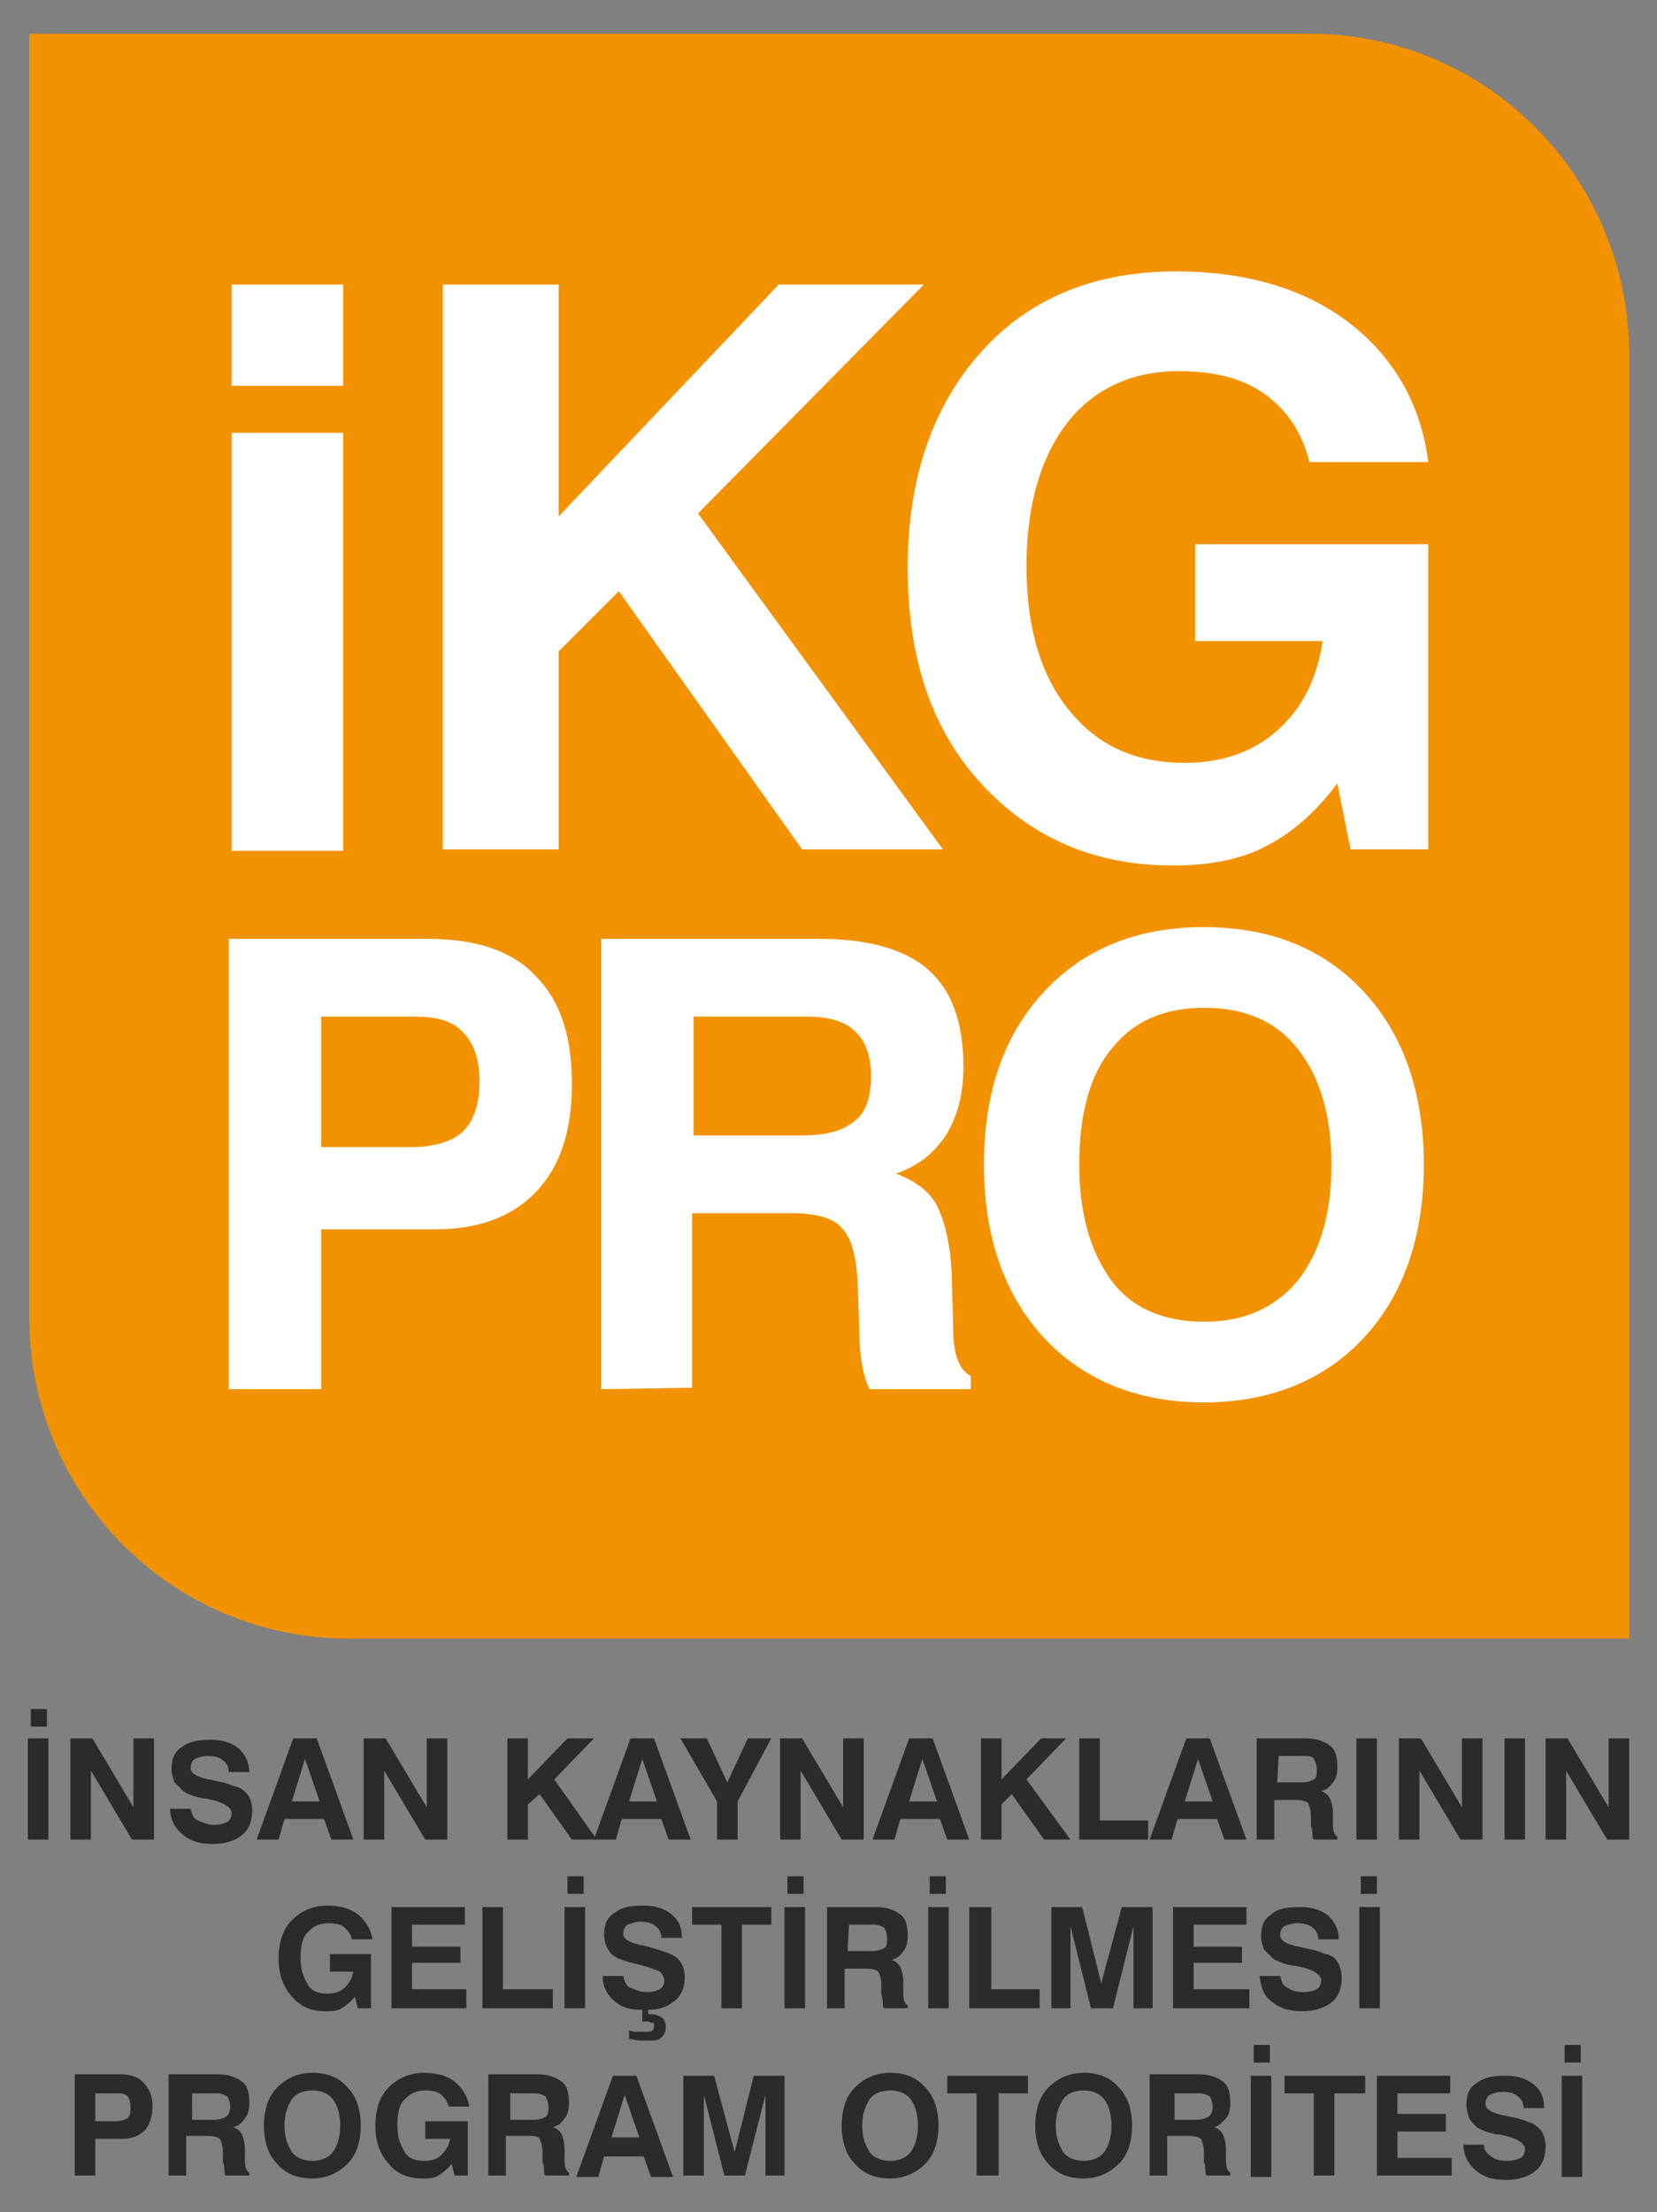 <?xml version="1.0" encoding="utf-8"?>
<!-- Generator: Adobe Illustrator 24.0.1, SVG Export Plug-In . SVG Version: 6.00 Build 0)  -->
<svg version="1.1" id="Layer_1" xmlns="http://www.w3.org/2000/svg" xmlns:xlink="http://www.w3.org/1999/xlink" x="0px" y="0px"
	 viewBox="0 0 113 150.8" style="enable-background:new 0 0 113 150.8;" xml:space="preserve">
<rect x="0" y="0" width="113" height="150.8" fill="#808080" stroke="none"/>
<style type="text/css">
	.st0{fill:#2C2A2A;}
	.st1{fill:#F39200;}
	.st2{fill:#FFFFFF;}
</style>
<g>
	<path class="st0" d="M2.1,116.5h1.1v1.2H2.1V116.5z M1.9,118.5h1.4v6.9H1.9V118.5z"/>
	<polygon class="st0" points="4.8,125.4 4.8,118.5 6.3,118.5 9.1,123.2 9.1,118.5 10.5,118.5 10.5,125.4 9,125.4 6.2,120.7 
		6.2,125.4 	"/>
	<path class="st0" d="M11.6,123.3H13c0.1,0.4,0.2,0.7,0.5,0.8s0.6,0.3,1.1,0.3c0.4,0,0.7-0.1,0.9-0.2c0.2-0.1,0.3-0.4,0.3-0.6
		c0-0.4-0.6-0.8-1.8-1l0,0c0,0-0.1,0-0.1,0c-0.6-0.1-1.1-0.3-1.4-0.5c-0.2-0.2-0.4-0.4-0.6-0.6c-0.1-0.3-0.2-0.6-0.2-0.9
		c0-0.7,0.2-1.2,0.7-1.5c0.5-0.4,1.1-0.5,2-0.5c0.8,0,1.4,0.2,1.9,0.6c0.4,0.4,0.7,0.9,0.7,1.6h-1.4c0-0.3-0.1-0.6-0.4-0.8
		c-0.2-0.2-0.6-0.3-1-0.3c-0.4,0-0.7,0.1-0.9,0.2c-0.2,0.1-0.3,0.4-0.3,0.6c0,0.4,0.4,0.6,1.2,0.8c0.2,0,0.4,0.1,0.5,0.1
		c0.5,0.1,0.9,0.2,1.1,0.3c0.2,0.1,0.4,0.1,0.6,0.2c0.3,0.2,0.5,0.4,0.6,0.6s0.2,0.6,0.2,0.9c0,0.7-0.2,1.3-0.7,1.7
		c-0.5,0.4-1.2,0.6-2,0.6c-0.9,0-1.5-0.2-2-0.6C11.9,124.6,11.6,124,11.6,123.3"/>
	<path class="st0" d="M20.8,119.9l-0.9,2.9h1.9L20.8,119.9z M20,118.5h1.6l2.5,6.9h-1.5l-0.5-1.4h-2.7l-0.4,1.4h-1.5L20,118.5z"/>
	<polygon class="st0" points="24.8,125.4 24.8,118.5 26.3,118.5 29.1,123.2 29.1,118.5 30.5,118.5 30.5,125.4 29,125.4 26.2,120.7 
		26.2,125.4 	"/>
	<polygon class="st0" points="34.6,125.4 34.6,118.5 36,118.5 36,121.3 38.7,118.5 40.5,118.5 37.8,121.3 40.7,125.4 39,125.4 
		36.8,122.3 36,123 36,125.4 	"/>
	<path class="st0" d="M43.8,119.9l-0.9,2.9h1.9L43.8,119.9z M43,118.5h1.6l2.5,6.9h-1.5l-0.5-1.4h-2.7l-0.4,1.4h-1.5L43,118.5z"/>
	<polygon class="st0" points="50.3,125.4 48.9,125.4 48.9,122.8 46.4,118.5 48.2,118.5 49.6,121.5 51,118.5 52.6,118.5 50.3,122.8 	
		"/>
	<polygon class="st0" points="53.2,125.4 53.2,118.5 54.7,118.5 57.5,123.2 57.5,118.5 58.9,118.5 58.9,125.4 57.4,125.4 
		54.6,120.7 54.6,125.4 	"/>
	<path class="st0" d="M62.9,119.9l-0.9,2.9h1.9L62.9,119.9z M62,118.5h1.6l2.5,6.9h-1.5l-0.5-1.4h-2.7l-0.4,1.4h-1.5L62,118.5z"/>
	<polygon class="st0" points="66.9,125.4 66.9,118.5 68.3,118.5 68.3,121.3 71,118.5 72.7,118.5 70,121.3 73,125.4 71.2,125.4 
		69,122.3 68.3,123 68.3,125.4 	"/>
	<polygon class="st0" points="73.6,125.4 73.6,118.5 75,118.5 75,124.1 78.3,124.1 78.3,125.4 	"/>
	<path class="st0" d="M81.7,119.9l-0.9,2.9h1.9L81.7,119.9z M80.9,118.5h1.6l2.5,6.9h-1.5L83,124h-2.7l-0.4,1.4h-1.5L80.9,118.5z"/>
	<path class="st0" d="M87.1,121.5h1.7c0.4,0,0.6-0.1,0.8-0.2s0.2-0.4,0.2-0.7c0-0.3-0.1-0.5-0.2-0.7s-0.4-0.2-0.7-0.2h-1.7
		L87.1,121.5L87.1,121.5z M85.7,125.4v-6.9H89c0.8,0,1.3,0.2,1.7,0.5s0.5,0.8,0.5,1.5c0,0.4-0.1,0.8-0.3,1c-0.2,0.3-0.4,0.5-0.8,0.6
		c0.3,0.1,0.5,0.3,0.6,0.5c0.1,0.2,0.2,0.6,0.2,1l0,0.8v0c0,0.4,0.1,0.7,0.3,0.8v0.2h-1.6c-0.1-0.1-0.1-0.2-0.1-0.4
		c0-0.1,0-0.3-0.1-0.5l0-0.7c0-0.4-0.1-0.7-0.2-0.9c-0.1-0.1-0.4-0.2-0.8-0.2h-1.5v2.7L85.7,125.4L85.7,125.4z"/>
	<rect x="92.5" y="118.5" class="st0" width="1.4" height="6.9"/>
	<polygon class="st0" points="95.4,125.4 95.4,118.5 96.9,118.5 99.7,123.2 99.7,118.5 101.1,118.5 101.1,125.4 99.6,125.4 
		96.8,120.7 96.8,125.4 	"/>
	<rect x="102.6" y="118.5" class="st0" width="1.4" height="6.9"/>
	<polygon class="st0" points="105.4,125.4 105.4,118.5 106.9,118.5 109.7,123.2 109.7,118.5 111.1,118.5 111.1,125.4 109.6,125.4 
		106.8,120.7 106.8,125.4 	"/>
	<path class="st0" d="M24.2,136.1c-0.2,0.3-0.6,0.6-0.9,0.8c-0.3,0.2-0.7,0.2-1.1,0.2c-1,0-1.7-0.3-2.3-1c-0.6-0.7-0.9-1.5-0.9-2.6
		s0.3-2,0.9-2.6s1.4-1,2.4-1c0.9,0,1.6,0.2,2.1,0.6s0.9,1,1,1.7h-1.4c-0.1-0.4-0.3-0.6-0.5-0.8s-0.6-0.3-1.1-0.3
		c-0.6,0-1,0.2-1.4,0.6s-0.5,1-0.5,1.8s0.2,1.3,0.5,1.8s0.8,0.6,1.4,0.6c0.4,0,0.8-0.1,1.1-0.4c0.3-0.3,0.5-0.6,0.6-1.1h-1.6v-1.2
		h2.8v3.7h-0.9L24.2,136.1z"/>
	<polygon class="st0" points="26.7,136.9 26.7,130 31.7,130 31.7,131.2 28.1,131.2 28.1,132.7 31.4,132.7 31.4,133.8 28.1,133.8 
		28.1,135.6 31.8,135.6 31.8,136.9 	"/>
	<polygon class="st0" points="32.9,136.9 32.9,130 34.3,130 34.3,135.6 37.7,135.6 37.7,136.9 	"/>
	<path class="st0" d="M38.7,127.9h1.1v1.2h-1.1V127.9z M38.5,130h1.4v6.9h-1.4L38.5,130L38.5,130z"/>
	<path class="st0" d="M41.1,134.7h1.4c0.1,0.4,0.2,0.7,0.5,0.8s0.6,0.3,1.1,0.3c0.4,0,0.7-0.1,0.9-0.2c0.2-0.1,0.3-0.4,0.3-0.6
		c0-0.2-0.1-0.4-0.3-0.6c-0.2-0.1-0.7-0.3-1.5-0.5c-0.9-0.2-1.5-0.4-1.8-0.7s-0.5-0.8-0.5-1.3c0-0.7,0.2-1.2,0.7-1.5
		c0.5-0.4,1.1-0.5,2-0.5c0.8,0,1.4,0.2,1.9,0.6c0.5,0.4,0.7,0.9,0.7,1.6h-1.4c0-0.3-0.1-0.6-0.4-0.8c-0.2-0.2-0.6-0.3-1-0.3
		c-0.4,0-0.6,0.1-0.9,0.2c-0.2,0.1-0.3,0.4-0.3,0.6c0,0.4,0.4,0.6,1.2,0.8c0.2,0,0.4,0.1,0.5,0.1c1,0.3,1.7,0.5,2,0.8
		c0.3,0.3,0.5,0.7,0.5,1.3c0,0.6-0.2,1.2-0.7,1.6S45,137,44.2,137v0.3h0.1c0.4,0,0.6,0.1,0.8,0.2c0.2,0.1,0.3,0.4,0.3,0.7
		c0,0.3-0.1,0.5-0.3,0.7s-0.5,0.2-0.9,0.2c-0.2,0-0.4,0-0.6,0s-0.4-0.1-0.7-0.1v-0.6c0.2,0.1,0.5,0.1,0.7,0.1c0.2,0,0.4,0,0.5,0
		c0.2,0,0.3,0,0.4-0.1c0.1-0.1,0.1-0.1,0.1-0.3s0-0.2-0.1-0.2s-0.2-0.1-0.4-0.1h-0.2h-0.1V137h-0.1c-0.8,0-1.4-0.2-1.8-0.6
		C41.4,136,41.1,135.4,41.1,134.7"/>
	<polygon class="st0" points="49.2,136.9 49.2,131.2 47.2,131.2 47.2,130 52.6,130 52.6,131.2 50.6,131.2 50.6,136.9 	"/>
	<path class="st0" d="M53.7,127.9h1.1v1.2h-1.1V127.9z M53.5,130h1.4v6.9h-1.4V130z"/>
	<path class="st0" d="M57.8,133h1.7c0.4,0,0.6-0.1,0.8-0.2s0.2-0.4,0.2-0.7c0-0.3-0.1-0.5-0.2-0.7c-0.2-0.1-0.4-0.2-0.7-0.2h-1.7
		L57.8,133L57.8,133z M56.4,136.9V130h3.3c0.8,0,1.3,0.2,1.7,0.5s0.5,0.8,0.5,1.5c0,0.4-0.1,0.8-0.3,1c-0.2,0.3-0.4,0.5-0.8,0.6
		c0.3,0.1,0.5,0.3,0.6,0.5c0.1,0.2,0.2,0.6,0.2,1l0,0.8v0c0,0.4,0.1,0.7,0.3,0.8v0.2h-1.6c-0.1-0.1-0.1-0.2-0.1-0.4
		c0-0.1,0-0.3-0.1-0.5l0-0.7c0-0.4-0.1-0.7-0.2-0.9c-0.1-0.1-0.4-0.2-0.8-0.2h-1.5v2.7L56.4,136.9L56.4,136.9z"/>
	<path class="st0" d="M63.4,127.9h1.1v1.2h-1.1V127.9z M63.3,130h1.4v6.9h-1.4V130z"/>
	<polygon class="st0" points="66.1,136.9 66.1,130 67.6,130 67.6,135.6 70.9,135.6 70.9,136.9 	"/>
	<polygon class="st0" points="71.7,136.9 71.7,130 73.8,130 75.1,135.2 76.5,130 78.6,130 78.6,136.9 77.3,136.9 77.3,131.3 
		75.9,136.9 74.4,136.9 73,131.3 73,136.9 	"/>
	<polygon class="st0" points="80,136.9 80,130 85,130 85,131.2 81.4,131.2 81.4,132.7 84.7,132.7 84.7,133.8 81.4,133.8 81.4,135.6 
		85.2,135.6 85.2,136.9 	"/>
	<path class="st0" d="M85.9,134.7h1.4c0.1,0.4,0.2,0.7,0.5,0.8c0.3,0.2,0.6,0.3,1.1,0.3c0.4,0,0.7-0.1,0.9-0.2
		c0.2-0.1,0.3-0.4,0.3-0.6c0-0.4-0.6-0.8-1.8-1l0,0c0,0-0.1,0-0.1,0c-0.6-0.1-1.1-0.3-1.4-0.5c-0.2-0.2-0.4-0.4-0.6-0.6
		c-0.1-0.3-0.2-0.6-0.2-0.9c0-0.7,0.2-1.2,0.7-1.5c0.4-0.4,1.1-0.5,2-0.5c0.8,0,1.4,0.2,1.9,0.6c0.4,0.4,0.7,0.9,0.7,1.6h-1.4
		c0-0.3-0.1-0.6-0.4-0.8c-0.2-0.2-0.6-0.3-1-0.3c-0.4,0-0.6,0.1-0.9,0.2c-0.2,0.1-0.3,0.4-0.3,0.6c0,0.4,0.4,0.6,1.2,0.8
		c0.2,0,0.4,0.1,0.5,0.1c0.5,0.1,0.9,0.2,1.1,0.3c0.2,0.1,0.4,0.1,0.6,0.2c0.3,0.1,0.5,0.4,0.6,0.6s0.2,0.6,0.2,0.9
		c0,0.7-0.2,1.3-0.7,1.7s-1.2,0.6-2,0.6c-0.9,0-1.5-0.2-2-0.6C86.2,136.1,86,135.5,85.9,134.7"/>
	<path class="st0" d="M92.8,127.9h1.1v1.2h-1.1V127.9z M92.7,130h1.4v6.9h-1.4V130z"/>
	<path class="st0" d="M6.5,144.6h1.4c0.4,0,0.6-0.1,0.8-0.2c0.2-0.2,0.2-0.4,0.2-0.8c0-0.3-0.1-0.6-0.2-0.7
		c-0.2-0.2-0.4-0.2-0.7-0.2H6.5L6.5,144.6L6.5,144.6z M6.5,145.9v2.4H5.1v-6.9h3.1c0.7,0,1.3,0.2,1.6,0.6c0.4,0.4,0.6,0.9,0.6,1.6
		c0,0.7-0.2,1.2-0.5,1.6c-0.4,0.4-0.9,0.6-1.6,0.6H6.5z"/>
	<path class="st0" d="M12.9,144.5h1.7c0.4,0,0.6-0.1,0.8-0.2c0.2-0.1,0.3-0.4,0.3-0.7c0-0.3-0.1-0.5-0.2-0.7
		c-0.2-0.1-0.4-0.2-0.7-0.2h-1.7V144.5z M11.5,148.3v-6.9h3.3c0.8,0,1.3,0.2,1.7,0.5s0.5,0.8,0.5,1.5c0,0.4-0.1,0.8-0.3,1
		c-0.2,0.3-0.4,0.5-0.8,0.6c0.3,0.1,0.5,0.3,0.6,0.5s0.2,0.6,0.2,1l0,0.8v0c0,0.4,0.1,0.7,0.3,0.8v0.2h-1.6
		c-0.1-0.1-0.1-0.2-0.1-0.4c0-0.1,0-0.3-0.1-0.5l0-0.7c0-0.4-0.1-0.7-0.2-0.9c-0.1-0.1-0.4-0.2-0.8-0.2h-1.5v2.7H11.5z"/>
	<path class="st0" d="M19.4,144.9c0,0.8,0.2,1.3,0.5,1.8c0.3,0.4,0.8,0.6,1.4,0.6s1.1-0.2,1.4-0.6s0.5-1,0.5-1.8
		c0-0.8-0.2-1.4-0.5-1.8c-0.3-0.4-0.8-0.6-1.4-0.6c-0.6,0-1.1,0.2-1.4,0.6C19.6,143.6,19.4,144.1,19.4,144.9 M18,144.9
		c0-1.1,0.3-2,0.9-2.6c0.6-0.6,1.4-1,2.4-1s1.8,0.3,2.4,1c0.6,0.6,0.9,1.5,0.9,2.6c0,1.1-0.3,2-0.9,2.6c-0.6,0.6-1.4,1-2.4,1
		s-1.8-0.3-2.4-1C18.3,146.9,18,146,18,144.9z"/>
	<path class="st0" d="M30.8,147.5c-0.3,0.4-0.6,0.6-0.9,0.8c-0.3,0.2-0.7,0.2-1.1,0.2c-1,0-1.7-0.3-2.3-1c-0.6-0.7-0.9-1.5-0.9-2.6
		c0-1.1,0.3-2,0.9-2.6s1.4-1,2.4-1c0.9,0,1.6,0.2,2.1,0.6s0.9,1,1,1.7h-1.4c-0.1-0.4-0.3-0.6-0.5-0.8s-0.6-0.3-1.1-0.3
		c-0.6,0-1,0.2-1.4,0.6s-0.5,1-0.5,1.8s0.2,1.3,0.5,1.8s0.8,0.6,1.4,0.6c0.4,0,0.8-0.1,1.1-0.4c0.3-0.3,0.5-0.6,0.6-1.1H29v-1.2h2.9
		v3.7h-0.9L30.8,147.5z"/>
	<path class="st0" d="M34.7,144.5h1.7c0.4,0,0.6-0.1,0.8-0.2c0.2-0.1,0.2-0.4,0.2-0.7c0-0.3-0.1-0.5-0.2-0.7
		c-0.2-0.1-0.4-0.2-0.7-0.2h-1.7V144.5z M33.3,148.3v-6.9h3.3c0.8,0,1.3,0.2,1.7,0.5c0.4,0.3,0.5,0.8,0.5,1.5c0,0.4-0.1,0.8-0.3,1
		c-0.2,0.3-0.4,0.5-0.8,0.6c0.3,0.1,0.5,0.3,0.6,0.5s0.2,0.6,0.2,1l0,0.8v0c0,0.4,0.1,0.7,0.3,0.8v0.2h-1.6
		c-0.1-0.1-0.1-0.2-0.1-0.4c0-0.1,0-0.3-0.1-0.5l0-0.7c0-0.4-0.1-0.7-0.2-0.9s-0.4-0.2-0.8-0.2h-1.5v2.7H33.3z"/>
	<path class="st0" d="M42.6,142.8l-0.9,2.9h1.9L42.6,142.8z M41.8,141.5h1.6l2.5,6.9h-1.5l-0.5-1.4h-2.7l-0.4,1.4h-1.5L41.8,141.5z"
		/>
	<polygon class="st0" points="46.6,148.3 46.6,141.5 48.7,141.5 50.1,146.7 51.4,141.5 53.5,141.5 53.5,148.3 52.2,148.3 
		52.2,142.8 50.8,148.3 49.4,148.3 48,142.8 48,148.3 	"/>
	<path class="st0" d="M58.8,144.9c0,0.8,0.2,1.3,0.5,1.8c0.3,0.4,0.8,0.6,1.4,0.6c0.6,0,1.1-0.2,1.4-0.6s0.5-1,0.5-1.8
		c0-0.8-0.2-1.4-0.5-1.8c-0.3-0.4-0.8-0.6-1.4-0.6c-0.6,0-1.1,0.2-1.4,0.6C59,143.6,58.8,144.1,58.8,144.9 M57.4,144.9
		c0-1.1,0.3-2,0.9-2.6c0.6-0.6,1.4-1,2.4-1s1.8,0.3,2.4,1c0.6,0.6,0.9,1.5,0.9,2.6c0,1.1-0.3,2-0.9,2.6c-0.6,0.6-1.4,1-2.4,1
		c-1,0-1.8-0.3-2.4-1C57.7,146.9,57.4,146,57.4,144.9z"/>
	<polygon class="st0" points="66.6,148.3 66.6,142.7 64.6,142.7 64.6,141.5 70.1,141.5 70.1,142.7 68.1,142.7 68.1,148.3 	"/>
	<path class="st0" d="M72,144.9c0,0.8,0.2,1.3,0.5,1.8c0.3,0.4,0.8,0.6,1.4,0.6s1.1-0.2,1.4-0.6s0.5-1,0.5-1.8
		c0-0.8-0.2-1.4-0.5-1.8c-0.3-0.4-0.8-0.6-1.4-0.6c-0.6,0-1.1,0.2-1.4,0.6C72.2,143.6,72,144.1,72,144.9 M70.6,144.9
		c0-1.1,0.3-2,0.9-2.6c0.6-0.6,1.4-1,2.4-1s1.8,0.3,2.4,1c0.6,0.6,0.9,1.5,0.9,2.6c0,1.1-0.3,2-0.9,2.6c-0.6,0.6-1.4,1-2.4,1
		c-1,0-1.8-0.3-2.4-1C70.9,146.9,70.6,146,70.6,144.9z"/>
	<path class="st0" d="M79.9,144.5h1.7c0.4,0,0.6-0.1,0.8-0.2c0.2-0.1,0.3-0.4,0.3-0.7c0-0.3-0.1-0.5-0.2-0.7
		c-0.2-0.1-0.4-0.2-0.7-0.2h-1.7V144.5z M78.4,148.3v-6.9h3.3c0.8,0,1.3,0.2,1.7,0.5c0.4,0.3,0.5,0.8,0.5,1.5c0,0.4-0.1,0.8-0.3,1
		s-0.4,0.5-0.8,0.6c0.3,0.1,0.5,0.3,0.6,0.5s0.2,0.6,0.2,1l0,0.8v0c0,0.4,0.1,0.7,0.3,0.8v0.2h-1.6c-0.1-0.1-0.1-0.2-0.1-0.4
		c0-0.1,0-0.3-0.1-0.5l0-0.7c0-0.4-0.1-0.7-0.2-0.9c-0.1-0.1-0.4-0.2-0.8-0.2h-1.5v2.7H78.4z"/>
	<path class="st0" d="M85.5,139.4h1.1v1.2h-1.1V139.4z M85.3,141.5h1.4v6.9h-1.4V141.5z"/>
	<polygon class="st0" points="89.6,148.3 89.6,142.7 87.6,142.7 87.6,141.5 93.1,141.5 93.1,142.7 91,142.7 91,148.3 	"/>
	<polygon class="st0" points="93.9,148.3 93.9,141.5 98.9,141.5 98.9,142.7 95.3,142.7 95.3,144.1 98.6,144.1 98.6,145.3 
		95.3,145.3 95.3,147.1 99,147.1 99,148.3 	"/>
	<path class="st0" d="M99.8,146.2h1.4c0,0.4,0.2,0.6,0.5,0.8c0.2,0.2,0.6,0.3,1.1,0.3c0.4,0,0.7-0.1,0.9-0.2s0.3-0.4,0.3-0.6
		c0-0.4-0.6-0.8-1.8-1l0,0c0,0-0.1,0-0.1,0c-0.6-0.1-1.1-0.3-1.4-0.5c-0.2-0.2-0.4-0.4-0.5-0.6c-0.1-0.3-0.2-0.6-0.2-0.9
		c0-0.7,0.2-1.2,0.7-1.5c0.5-0.4,1.1-0.5,2-0.5c0.8,0,1.4,0.2,1.9,0.6c0.5,0.4,0.7,0.9,0.7,1.6h-1.4c0-0.3-0.1-0.6-0.4-0.8
		c-0.2-0.2-0.6-0.3-1-0.3c-0.4,0-0.7,0.1-0.9,0.2c-0.2,0.1-0.3,0.4-0.3,0.6c0,0.4,0.4,0.6,1.2,0.8c0.2,0,0.4,0.1,0.5,0.1
		c0.5,0.1,0.9,0.2,1.1,0.3c0.2,0.1,0.4,0.1,0.5,0.2c0.3,0.2,0.5,0.4,0.6,0.6s0.2,0.6,0.2,0.9c0,0.7-0.2,1.3-0.7,1.7s-1.2,0.6-2,0.6
		c-0.9,0-1.5-0.2-2-0.6C100.1,147.5,99.8,146.9,99.8,146.2"/>
	<path class="st0" d="M106.7,139.4h1.1v1.2h-1.1V139.4z M106.5,141.5h1.4v6.9h-1.4V141.5z"/>
	<path class="st1" d="M111.1,111.7L111.1,111.7H23.8c-12.1,0-21.8-9.8-21.8-21.9V2.3h87.3c12.1,0,21.8,9.8,21.8,21.9V111.7z"/>
	<path class="st2" d="M15.8,29.5h7.6V58h-7.6V29.5z M15.8,19.4h7.6v6.9h-7.6V19.4z"/>
	<polygon class="st2" points="30.2,57.9 30.2,19.4 38.1,19.4 38.1,35.2 53.1,19.4 63,19.4 47.6,35 64.3,57.9 54.7,57.9 42.2,40.3 
		38.1,44.4 38.1,57.9 	"/>
	<path class="st2" d="M91.2,53.4c-1.4,1.9-3.1,3.4-4.9,4.3C84.6,58.6,82.4,59,80,59c-5.4,0-9.7-1.9-13.1-5.6s-5-8.6-5-14.7
		c0-6.1,1.7-11,5-14.7c3.3-3.7,7.8-5.5,13.3-5.5c4.8,0,8.8,1.2,11.8,3.5c3,2.3,4.9,5.5,5.4,9.5h-8.1c-0.5-2-1.5-3.5-3-4.6
		c-1.5-1.1-3.5-1.6-5.9-1.6c-3.2,0-5.8,1.2-7.6,3.5s-2.8,5.6-2.8,9.8c0,4.2,1,7.5,2.9,9.8c1.9,2.4,4.5,3.6,7.9,3.6
		c2.5,0,4.6-0.7,6.3-2.2c1.7-1.5,2.7-3.5,3.1-6.1h-8.7v-6.6h15.9v20.8h-5.3L91.2,53.4z"/>
	<path class="st2" d="M21.9,78.2H28c1.6,0,2.9-0.4,3.6-1.1s1.1-1.8,1.1-3.4c0-1.5-0.4-2.6-1.1-3.3c-0.7-0.8-1.8-1.1-3.3-1.1h-6.4
		L21.9,78.2L21.9,78.2z M21.9,83.8v10.9h-6.3V64h13.6c3.2,0,5.7,0.8,7.3,2.5c1.7,1.7,2.5,4.1,2.5,7.4c0,3.2-0.8,5.6-2.4,7.3
		c-1.6,1.7-3.9,2.6-6.9,2.6L21.9,83.8L21.9,83.8z"/>
	<path class="st2" d="M47.3,77.4h7.4c1.6,0,2.8-0.3,3.6-1c0.8-0.6,1.1-1.7,1.1-3.1c0-1.3-0.4-2.4-1.1-3c-0.7-0.7-1.8-1-3.3-1h-7.7
		L47.3,77.4L47.3,77.4z M41,94.7V64h14.9c3.3,0,5.8,0.7,7.4,2.1c1.6,1.4,2.4,3.6,2.4,6.6c0,1.9-0.4,3.4-1.2,4.7
		c-0.8,1.2-1.9,2.1-3.4,2.6c1.3,0.5,2.3,1.2,2.8,2.2s0.9,2.5,1,4.6l0.1,3.6v0.1c0,1.8,0.4,2.9,1.2,3.3v0.9h-6.9
		c-0.2-0.4-0.4-1-0.5-1.6c-0.1-0.6-0.2-1.4-0.2-2.3l-0.1-3.2c-0.1-1.9-0.4-3.2-1.1-3.9c-0.6-0.7-1.8-1-3.5-1h-6.7v11.9L41,94.7
		L41,94.7z"/>
	<path class="st2" d="M73.6,79.4c0,3.4,0.8,6,2.2,7.9s3.6,2.8,6.3,2.8c2.7,0,4.8-0.9,6.4-2.8c1.5-1.9,2.3-4.5,2.3-7.9
		c0-3.4-0.8-6-2.3-7.9c-1.5-1.9-3.6-2.8-6.4-2.8c-2.7,0-4.8,0.9-6.3,2.8C74.3,73.3,73.6,76,73.6,79.4 M67.1,79.4
		c0-5,1.4-8.9,4.1-11.8c2.7-2.9,6.3-4.4,10.9-4.4s8.2,1.5,10.9,4.4s4.1,6.9,4.1,11.8s-1.4,8.9-4.1,11.8s-6.4,4.4-10.9,4.4
		s-8.2-1.5-10.9-4.4C68.5,88.3,67.1,84.3,67.1,79.4z"/>
</g>
</svg>
